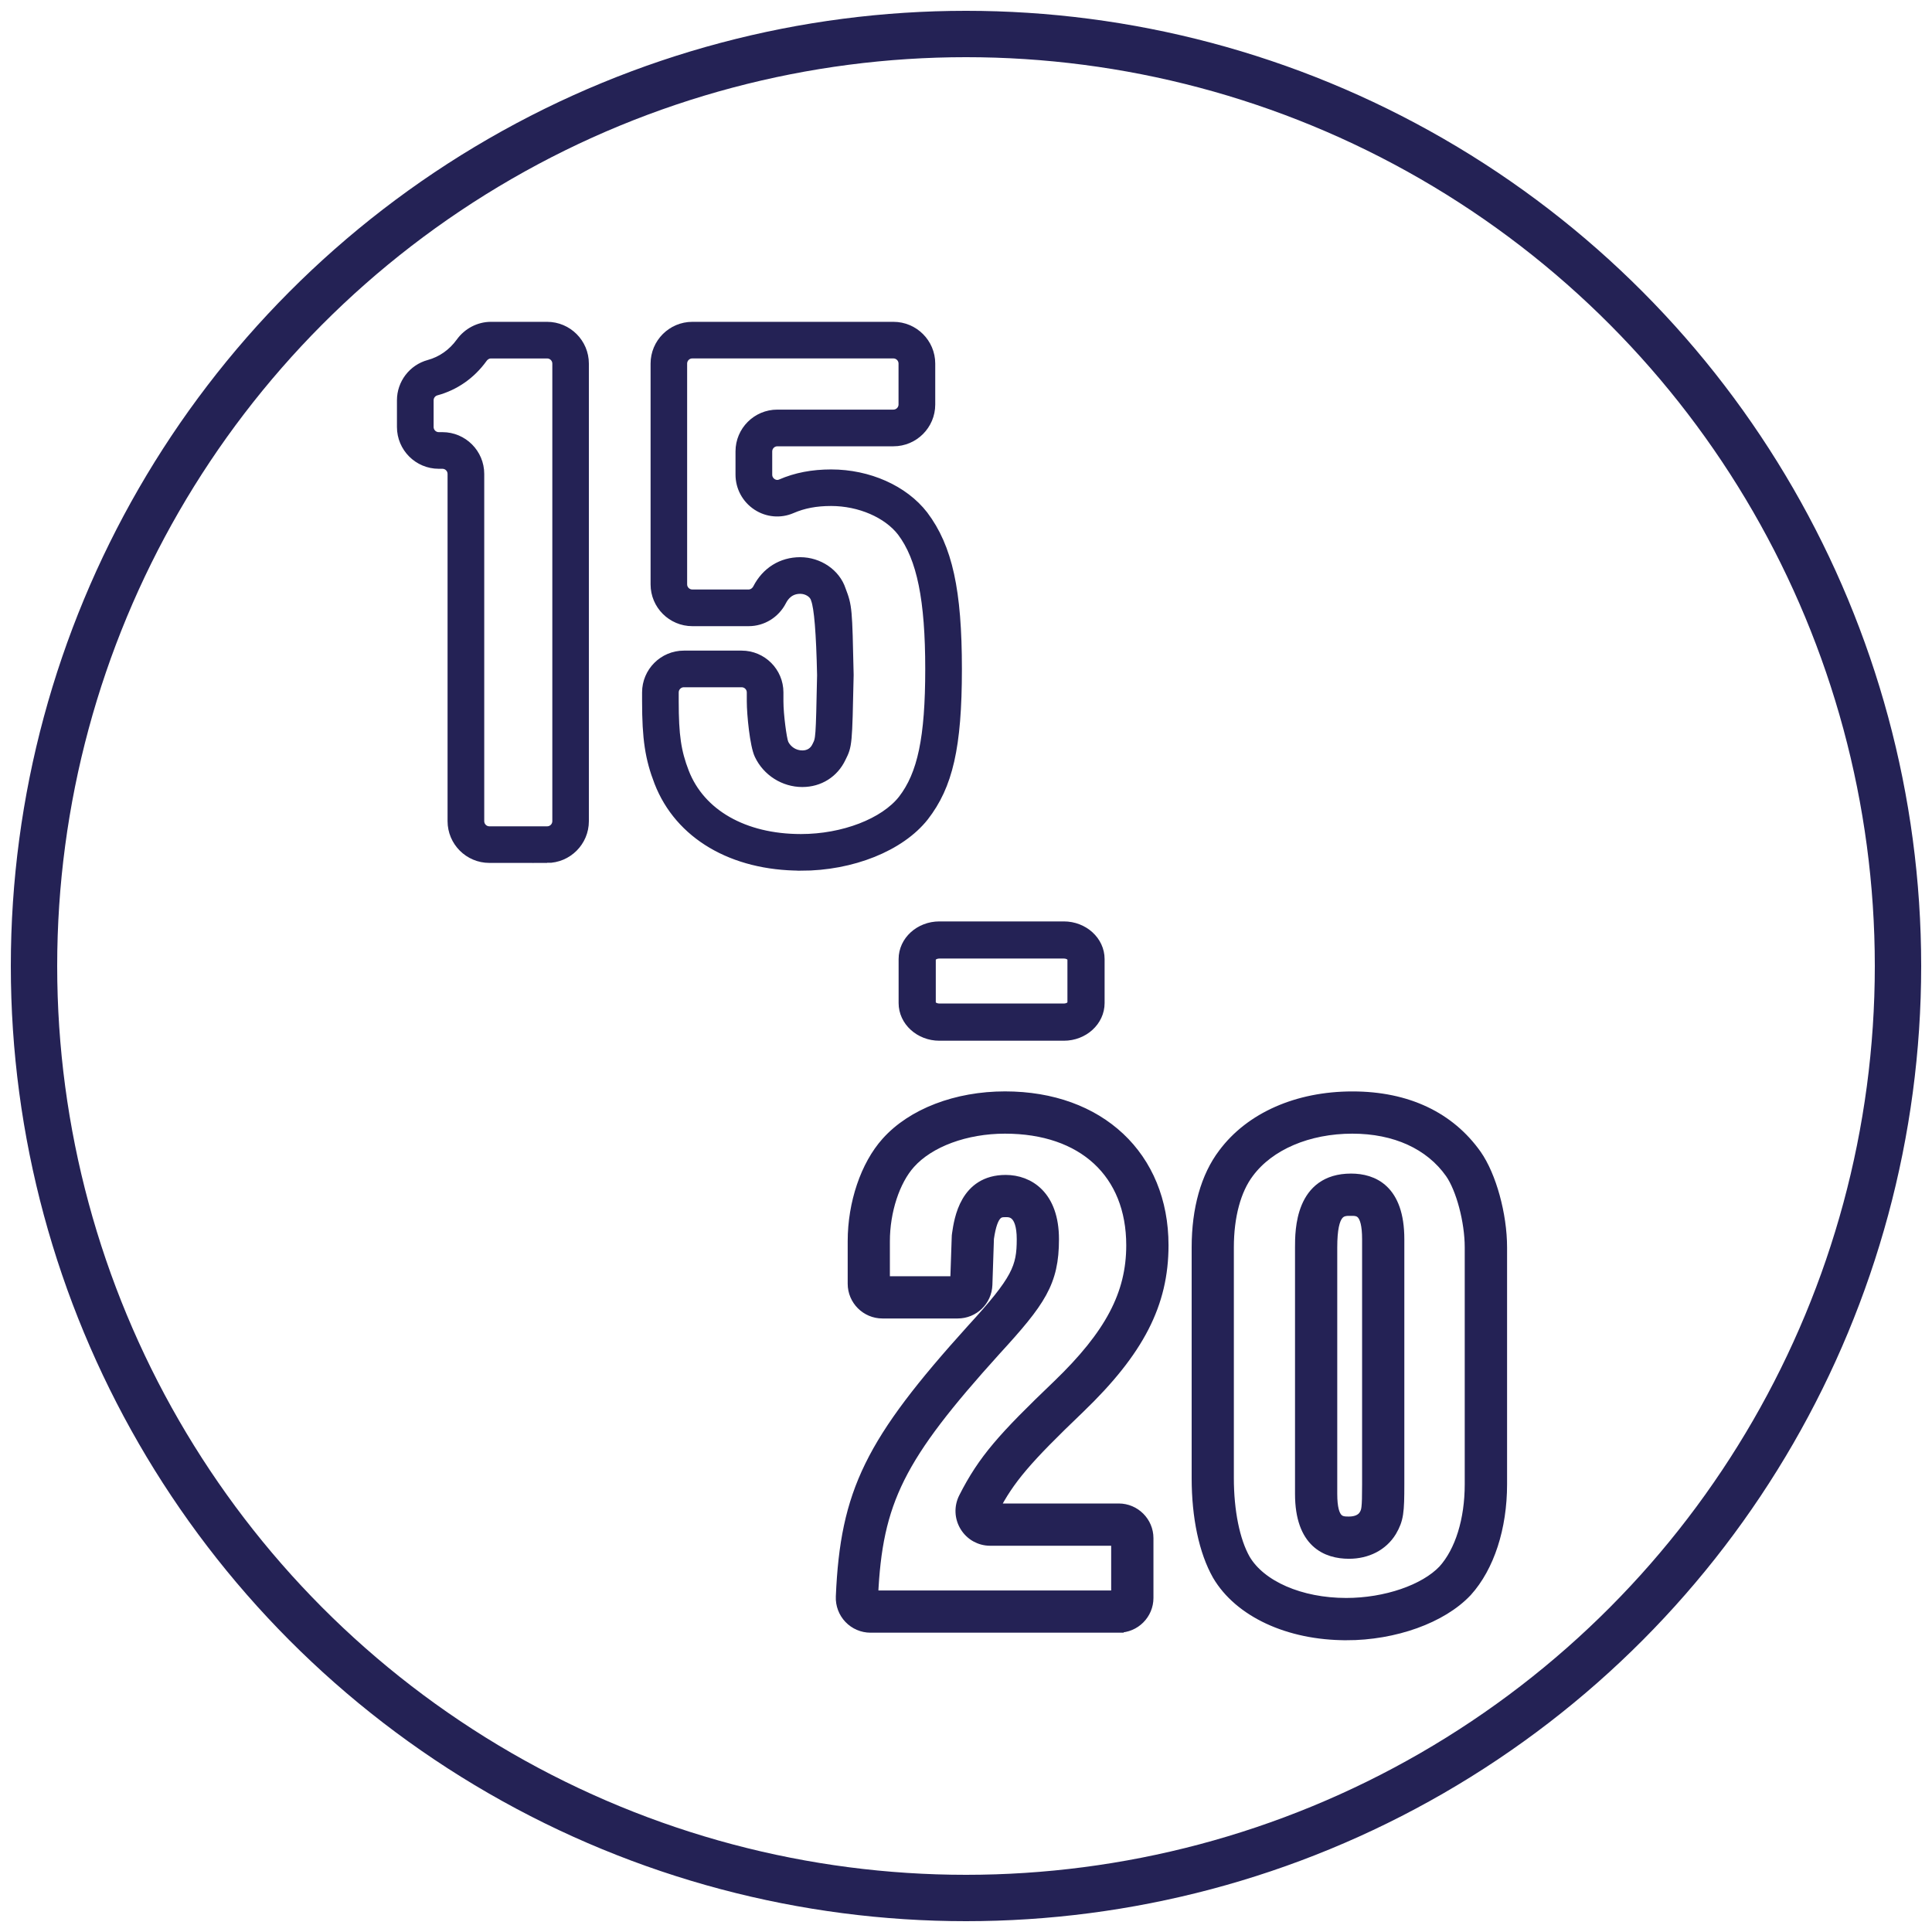 <?xml version="1.0" encoding="UTF-8"?><svg id="a" xmlns="http://www.w3.org/2000/svg" viewBox="0 0 500 500"><path d="M141.6,221.82h-14.96c-5.13,0-9.31-4.17-9.31-9.31V122.65c0-1.56-1.27-2.83-2.83-2.83h-.96c-5.13,0-9.31-4.17-9.31-9.31v-6.92c0-4.18,2.82-7.87,6.85-8.97,3.35-.91,6.23-2.94,8.34-5.85,1.79-2.49,4.65-3.98,7.63-3.98h14.54c5.13,0,9.31,4.17,9.31,9.31v118.42c0,5.13-4.17,9.31-9.31,9.31Zm-14.54-130.55c-.92,0-1.78,.47-2.37,1.29-2.98,4.13-7.09,7.01-11.89,8.31-1.22,.33-2.08,1.45-2.08,2.72v6.92c0,1.56,1.27,2.83,2.83,2.83h.96c5.13,0,9.31,4.17,9.31,9.31v89.87c0,1.56,1.27,2.83,2.83,2.83h14.96c1.56,0,2.83-1.27,2.83-2.83V94.1c0-1.56-1.27-2.83-2.83-2.83h-14.54Z" fill="#242255" stroke="#242255" stroke-miterlimit="10" stroke-width="3"/><path d="M207.28,223.82c-17.61,0-31.25-8.05-36.48-21.52-2.37-6.12-3.13-11.18-3.13-20.81v-2.3c0-5.13,4.17-9.31,9.31-9.31h14.96c5.13,0,9.31,4.17,9.31,9.31v2.3c0,3.59,.86,9.76,1.32,10.97v.02c.95,1.99,2.89,3.23,5.08,3.23,1.81,0,3.23-.89,3.98-2.5l.04-.08c.93-1.86,.95-1.9,1.29-18.37v-.07q-.35-16.4-1.61-19.68l-.06-.19c-.47-1.5-2.27-2.64-4.18-2.64-2.8,0-4.29,1.75-5.04,3.22-1.63,3.18-4.82,5.15-8.32,5.15h-14.57c-5.13,0-9.31-4.17-9.31-9.31v-57.14c0-5.13,4.17-9.31,9.31-9.31h52.05c5.13,0,9.31,4.17,9.31,9.31v10.59c0,5.13-4.17,9.31-9.31,9.31h-30.05c-1.56,0-2.83,1.27-2.83,2.83v6.01c0,1.39,.91,2.14,1.3,2.4,.37,.24,1.36,.76,2.56,.24,3.87-1.68,8.09-2.49,12.9-2.49,9.56,0,18.62,4.03,23.65,10.53,6.25,8.27,8.68,19.37,8.68,39.62s-2.38,30.1-8.5,37.99c-6.1,7.73-18.52,12.71-31.65,12.71Zm-30.3-47.46c-1.56,0-2.83,1.27-2.83,2.83v2.3c0,8.83,.63,13.14,2.69,18.47,4.22,10.89,15.6,17.39,30.44,17.39,11.05,0,21.72-4.11,26.55-10.22,5.12-6.61,7.12-16.15,7.12-34s-2.13-28.79-7.35-35.69c-3.75-4.84-11.02-7.99-18.51-7.99-3.96,0-7.24,.62-10.33,1.96-2.84,1.23-6.09,.94-8.69-.77-2.64-1.74-4.22-4.65-4.22-7.81v-6.01c0-5.13,4.17-9.31,9.31-9.31h30.05c1.56,0,2.83-1.27,2.83-2.83v-10.59c0-1.56-1.27-2.83-2.83-2.83h-52.05c-1.56,0-2.83,1.27-2.83,2.83v57.14c0,1.56,1.27,2.83,2.83,2.83h14.57c1.06,0,2.04-.63,2.56-1.63,2.2-4.28,6.13-6.73,10.8-6.73s8.97,2.9,10.33,7.08c1.62,4.25,1.63,4.69,2,21.77v.21s0,.07,0,.07c-.38,17.93-.38,18-1.96,21.16-1.83,3.88-5.5,6.19-9.82,6.19-4.64,0-8.93-2.72-10.92-6.93-1.15-2.38-1.95-10.33-1.95-13.76v-2.3c0-1.56-1.27-2.83-2.83-2.83h-14.96Z" fill="#242255" stroke="#242255" stroke-miterlimit="10" stroke-width="3"/><path d="M289.52,421.04h-64.23c-2.03,0-4-.84-5.4-2.31-1.41-1.47-2.17-3.48-2.08-5.52,1.16-27.04,7.49-39.96,33.85-69.13,11.7-12.76,12.97-16.02,12.97-23.38s-3.28-7.2-4.36-7.2c-1.65,0-3.53,0-4.54,6.99-.02,1.05-.15,4.88-.4,12.01-.15,4.05-3.43,7.22-7.48,7.22h-19.48c-4.13,0-7.49-3.36-7.49-7.49v-11.01c0-9.79,3.31-19.56,8.63-25.5,6.57-7.37,18.01-11.77,30.59-11.77,24.41,0,40.81,15.41,40.81,38.33,0,15.07-6.25,27.24-21.59,42.01-13.84,13.25-18.21,18.36-22.32,26.31h32.52c4.13,0,7.49,3.36,7.49,7.49v15.45c0,4.13-3.36,7.49-7.49,7.49Zm-63.77-7.93h63.32v-14.57h-32.8c-2.62,0-5-1.33-6.37-3.56-1.38-2.24-1.49-4.98-.3-7.33,4.99-9.85,10.17-15.62,24.22-29.07,13.6-13.1,19.15-23.62,19.15-36.29,0-18.75-12.6-30.4-32.88-30.4-10.2,0-19.66,3.5-24.68,9.13-4.02,4.48-6.61,12.41-6.61,20.21v10.56h18.61c.24-6.72,.37-10.48,.39-11.48,0-.33,.03-.65,.08-.96,.55-3.77,2.01-13.78,12.39-13.78,5.94,0,12.29,3.97,12.29,15.13s-3.39,16.01-15.04,28.72c-24.92,27.57-30.65,38.99-31.77,63.69Z" fill="#242255" stroke="#242255" stroke-miterlimit="10" stroke-width="3"/><path d="M348.41,422.99c-14.88,0-27.6-5.91-33.18-15.42-3.45-6.08-5.33-14.96-5.33-25.04v-59.7c0-9.93,2.36-18.3,6.83-24.19,6.94-9.32,19.08-14.68,33.28-14.68s25.1,5.31,31.94,14.96c3.81,5.42,6.58,15.47,6.58,23.91v61.3c0,11.23-3.28,21.31-8.99,27.64l-.06,.06c-6.39,6.78-18.58,11.17-31.06,11.17Zm1.59-131.1c-11.5,0-21.57,4.3-26.94,11.51-3.39,4.46-5.24,11.35-5.24,19.42v59.7c0,8.61,1.56,16.29,4.27,21.08,4.07,6.94,14.41,11.45,26.31,11.45,10.22,0,20.36-3.47,25.25-8.64,4.4-4.89,6.92-13.01,6.92-22.29v-61.3c0-6.76-2.25-15.25-5.12-19.33-5.3-7.48-14.34-11.6-25.46-11.6Z" fill="#242255" stroke="#242255" stroke-miterlimit="10" stroke-width="3"/><path d="M349.12,401.91c-5.69,0-12.47-2.66-12.47-15.3v-63.78c0-4.35,0-17.61,13-17.61,5.61,0,12.29,2.69,12.29,15.48v63.42c0,7.2-.17,9.03-1.96,12.1l-.05,.08c-2.19,3.56-6.14,5.61-10.82,5.61Zm.53-88.76c-2.49,0-5.07,0-5.07,9.68v63.78c0,7.37,2.41,7.37,4.54,7.37,1.88,0,3.31-.64,4.04-1.8,.67-1.15,.85-1.55,.85-8.05v-63.42c0-7.55-2.42-7.55-4.36-7.55Z" fill="#242255" stroke="#242255" stroke-miterlimit="10" stroke-width="3"/><path d="M275.31,267.84h-32.19c-4.99,0-9.06-3.7-9.06-8.25v-11.38c0-4.55,4.06-8.25,9.06-8.25h32.19c4.99,0,9.06,3.7,9.06,8.25v11.38c0,4.55-4.06,8.25-9.06,8.25Zm-32.19-21.27c-1.44,0-2.44,.86-2.44,1.63v11.38c0,.77,1,1.63,2.44,1.63h32.19c1.44,0,2.44-.86,2.44-1.63v-11.38c0-.77-1-1.63-2.44-1.63h-32.19Z" fill="#242255" stroke="#242255" stroke-miterlimit="10" stroke-width="3"/><circle cx="250" cy="250" r="241.2" fill="none" stroke="#242255" stroke-miterlimit="10" stroke-width="12"/></svg>